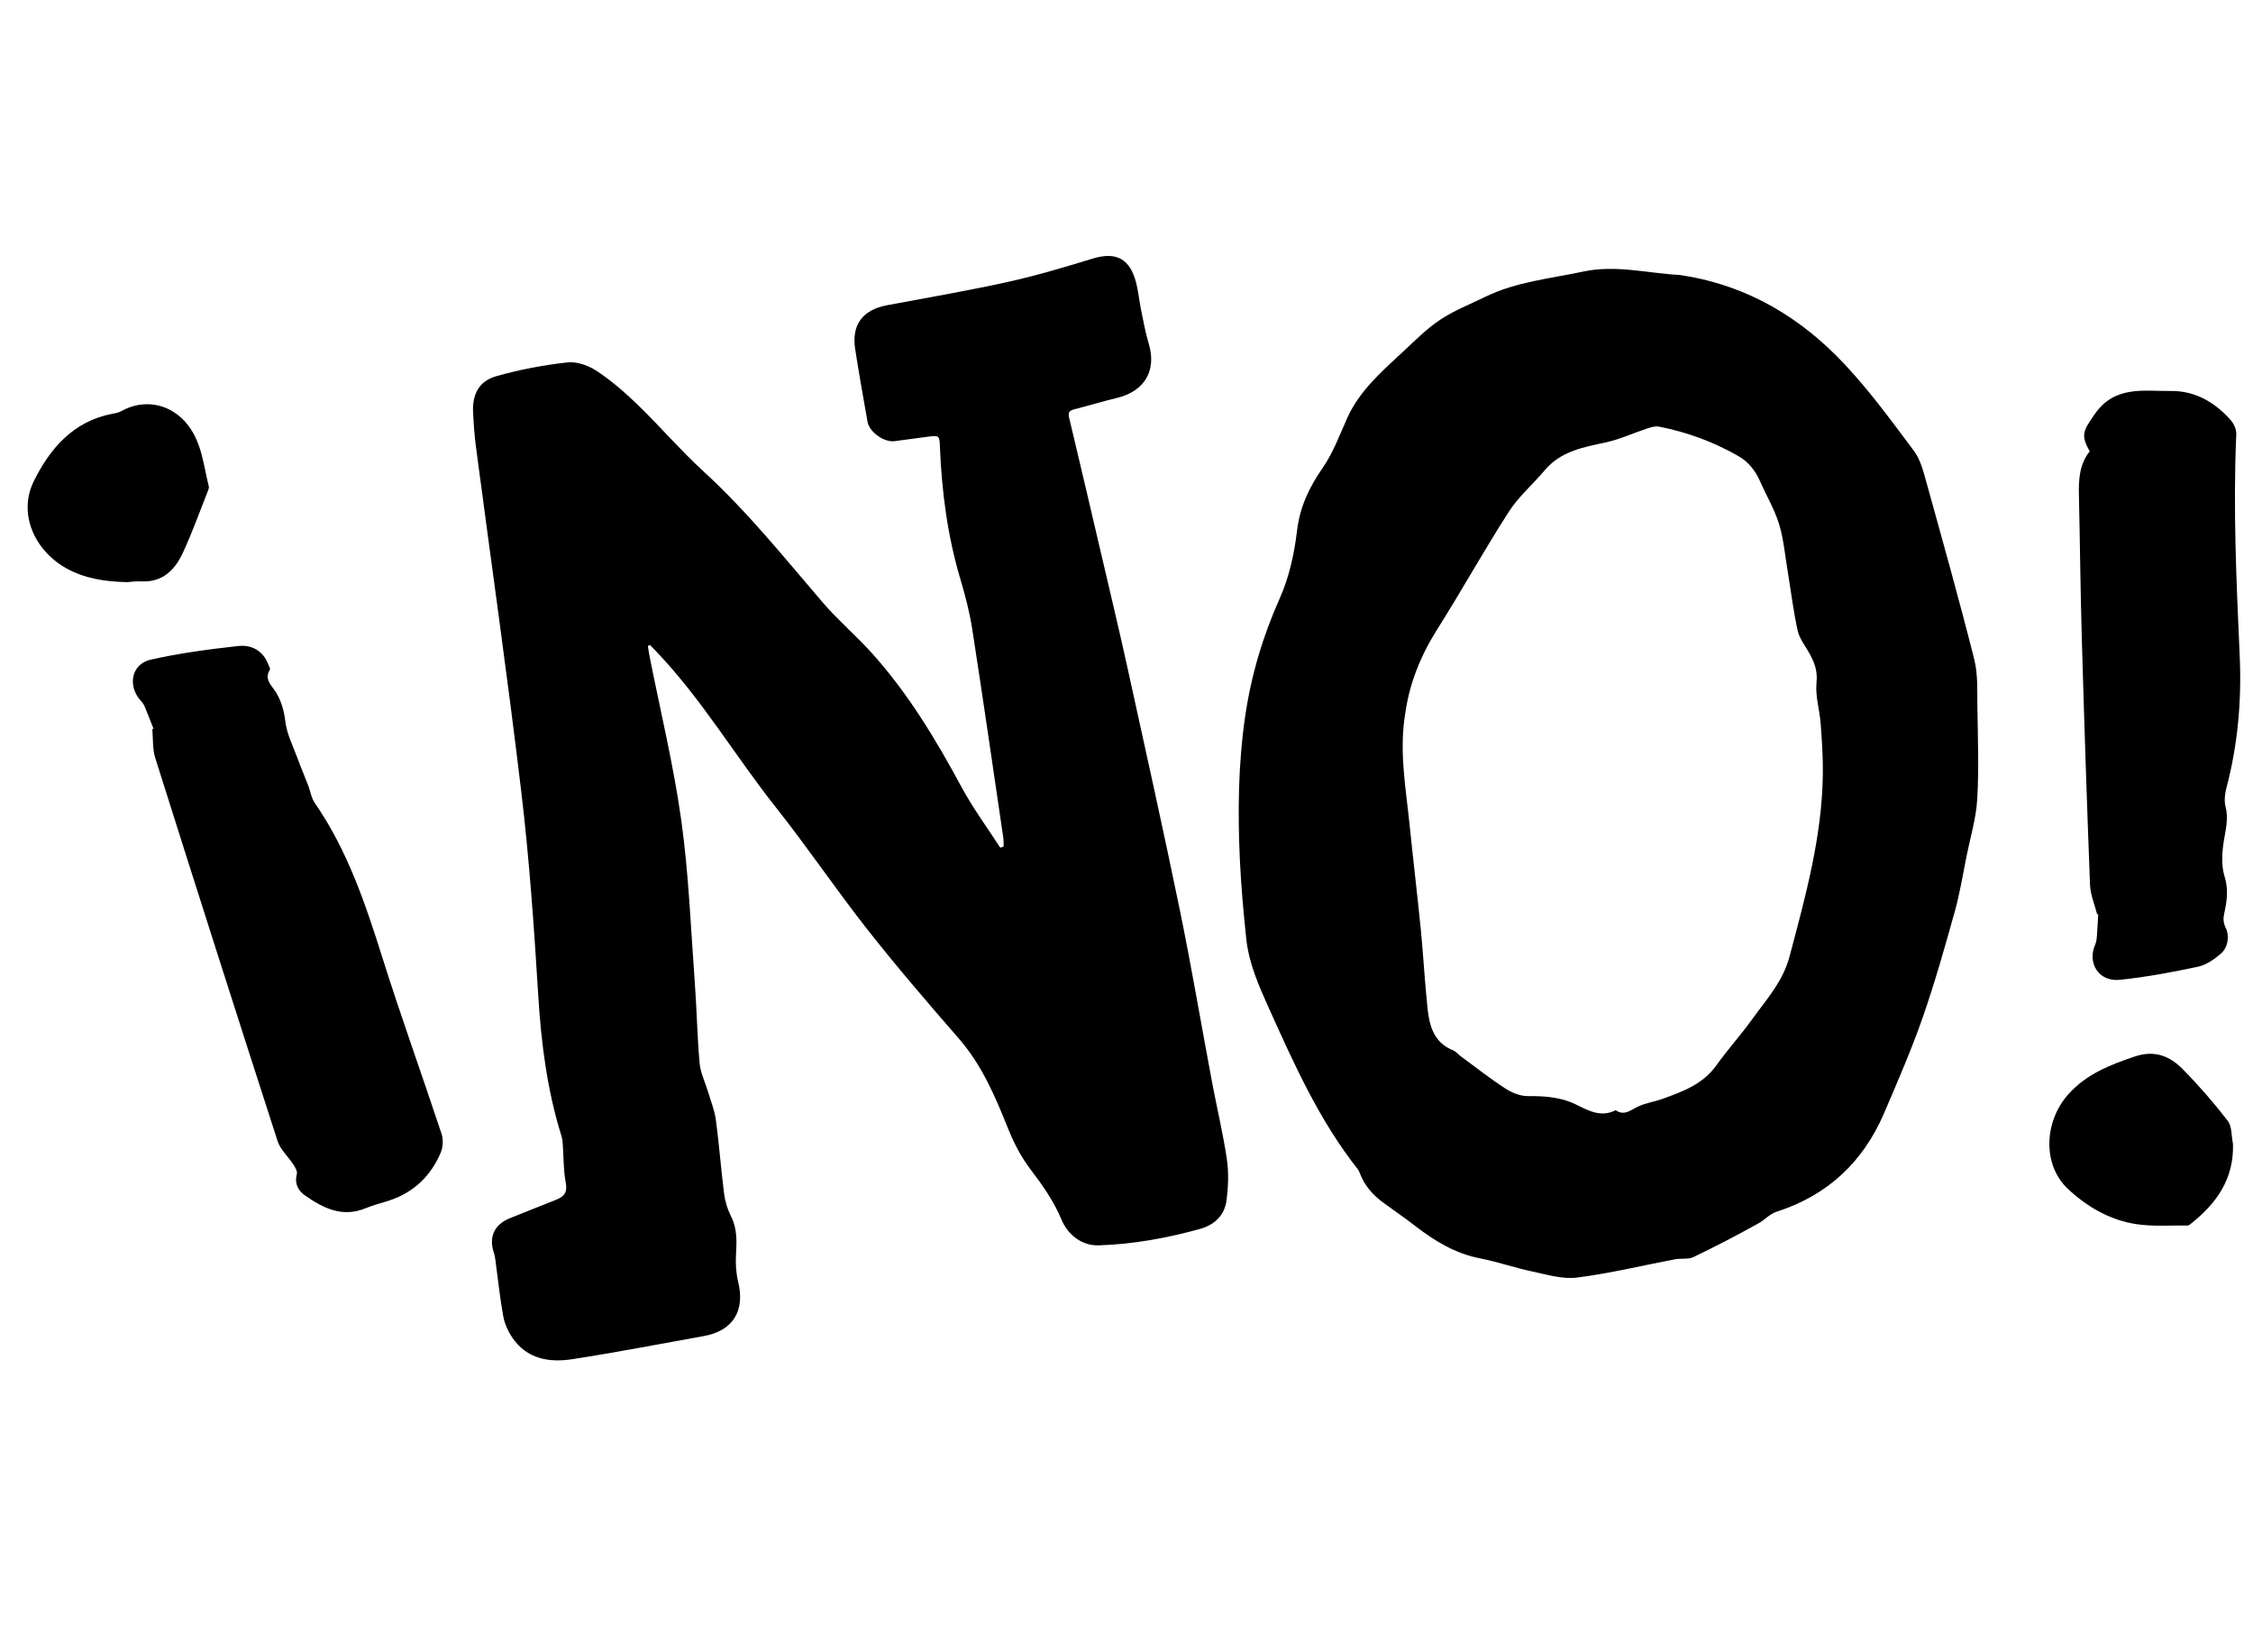 <?xml version="1.0" encoding="utf-8"?>
<!-- Generator: Adobe Illustrator 17.0.0, SVG Export Plug-In . SVG Version: 6.00 Build 0)  -->
<!DOCTYPE svg PUBLIC "-//W3C//DTD SVG 1.1//EN" "http://www.w3.org/Graphics/SVG/1.1/DTD/svg11.dtd">
<svg version="1.1" id="Capa_1" xmlns="http://www.w3.org/2000/svg" xmlns:xlink="http://www.w3.org/1999/xlink" x="0px" y="0px"
	 width="600px" height="440px" viewBox="0 0 600 440" enable-background="new 0 0 600 440" xml:space="preserve">
<g>
	<path d="M172.539,172.019c0.137,0.867,0.245,1.739,0.415,2.598c2.88,14.588,6.417,29.083,8.471,43.786
		c2,14.319,2.539,28.846,3.609,43.29c0.528,7.143,0.643,14.32,1.282,21.451c0.229,2.553,1.468,5.012,2.216,7.523
		c0.746,2.505,1.769,4.978,2.113,7.539c0.88,6.559,1.357,13.172,2.199,19.739c0.263,2.048,0.918,4.142,1.848,5.987
		c1.673,3.32,1.508,6.714,1.311,10.243c-0.132,2.362,0.011,4.834,0.57,7.125c1.901,7.796-1.378,13.107-9.195,14.498
		c-11.658,2.073-23.284,4.354-34.984,6.151c-6.15,0.945-12.094-0.047-15.968-5.759c-1.146-1.689-2.052-3.726-2.414-5.723
		c-0.889-4.895-1.392-9.861-2.066-14.796c-0.094-0.69-0.198-1.393-0.419-2.05c-1.439-4.285,0.149-7.612,4.386-9.268
		c4.056-1.586,8.074-3.267,12.132-4.848c2.13-0.83,3.128-1.896,2.626-4.529c-0.646-3.397-0.557-6.932-0.811-10.407
		c-0.05-0.692-0.129-1.404-0.336-2.062c-3.815-12.195-5.403-24.707-6.186-37.444c-1.108-18.029-2.36-36.08-4.492-54.01
		c-3.65-30.704-8.044-61.32-12.086-91.977c-0.407-3.085-0.626-6.202-0.772-9.313c-0.226-4.782,1.57-8.274,6.167-9.579
		c6.181-1.754,12.576-2.967,18.961-3.68c2.528-0.283,5.644,0.842,7.841,2.304c3.919,2.608,7.543,5.755,10.933,9.045
		c5.966,5.789,11.409,12.134,17.53,17.746c11.639,10.672,21.468,22.926,31.697,34.854c4.092,4.771,8.953,8.875,13.156,13.558
		c9.618,10.716,16.984,22.949,23.794,35.586c3.025,5.613,6.86,10.79,10.328,16.164c0.294-0.115,0.588-0.23,0.882-0.345
		c-0.027-0.778,0.023-1.568-0.09-2.333c-2.724-18.493-5.391-36.996-8.258-55.468c-0.7-4.511-1.855-8.982-3.163-13.364
		c-3.432-11.504-4.965-23.279-5.454-35.224c-0.125-3.042-0.138-3.132-3.255-2.728c-2.936,0.381-5.869,0.782-8.802,1.178
		c-2.793,0.377-6.735-2.394-7.227-5.186c-1.136-6.444-2.286-12.886-3.291-19.35c-1-6.442,1.99-10.432,8.442-11.648
		c10.715-2.019,21.475-3.846,32.117-6.196c7.659-1.691,15.207-3.945,22.715-6.241c6.586-2.015,9.978,0.409,11.533,6.345
		c0.63,2.402,0.838,4.912,1.339,7.353c0.622,3.032,1.179,6.093,2.062,9.052c2.111,7.077-1.132,12.599-8.498,14.365
		c-3.845,0.923-7.633,2.08-11.466,3.057c-1.279,0.326-1.567,0.909-1.265,2.178c2.833,11.894,5.627,23.798,8.406,35.706
		c2.425,10.391,4.912,20.769,7.203,31.191c4.701,21.377,9.457,42.742,13.866,64.179c3.138,15.256,5.721,30.627,8.601,45.937
		c1.281,6.813,2.916,13.568,3.93,20.417c0.527,3.557,0.384,7.303-0.059,10.89c-0.5,4.054-3.152,6.652-7.143,7.752
		c-8.812,2.429-17.757,4.063-26.912,4.351c-4.627,0.145-8.306-2.939-9.95-6.919c-1.954-4.732-5.02-9.107-8.153-13.218
		c-2.639-3.463-4.513-7.141-6.116-11.142c-3.38-8.439-6.936-16.778-13.049-23.8c-8.26-9.489-16.476-19.039-24.255-28.921
		c-8.411-10.688-16.031-22.001-24.48-32.659c-10.82-13.648-19.701-28.779-31.793-41.442c-0.564-0.591-1.135-1.175-1.703-1.762
		C172.922,171.852,172.73,171.935,172.539,172.019z"/>
	<path d="M448.357,73.391c17.192,2.735,31.343,11.25,43.01,23.738c6.672,7.141,12.487,15.113,18.352,22.961
		c1.697,2.271,2.473,5.343,3.256,8.163c4.369,15.724,8.781,31.441,12.781,47.26c1.029,4.067,0.775,8.495,0.843,12.761
		c0.132,8.167,0.432,16.358-0.035,24.499c-0.294,5.124-1.834,10.181-2.858,15.259c-0.985,4.883-1.762,9.83-3.1,14.617
		c-2.66,9.509-5.328,19.038-8.585,28.351c-3.026,8.651-6.685,17.091-10.309,25.519c-5.554,12.916-15.017,21.78-28.442,26.107
		c-2.047,0.66-3.209,2.161-4.856,3.081c-5.706,3.185-11.513,6.201-17.401,9.035c-1.418,0.683-3.316,0.296-4.954,0.606
		c-8.695,1.647-17.327,3.755-26.088,4.866c-3.865,0.49-8.023-0.802-11.973-1.634c-4.641-0.977-9.156-2.562-13.807-3.471
		c-6.635-1.296-12.13-4.631-17.347-8.674c-2.758-2.137-5.651-4.102-8.465-6.169c-2.749-2.02-4.954-4.486-6.194-7.725
		c-0.166-0.432-0.351-0.881-0.633-1.238c-10.193-12.908-16.832-27.762-23.534-42.608c-2.735-6.058-5.429-12.097-6.132-18.755
		c-0.735-6.96-1.363-13.943-1.69-20.931c-0.593-12.689-0.451-25.359,1.368-37.986c1.588-11.026,4.688-21.488,9.252-31.695
		c2.5-5.591,3.873-11.897,4.599-18.017c0.75-6.332,3.281-11.596,6.76-16.608c2.906-4.186,4.582-8.912,6.66-13.5
		c3.231-7.136,9.154-12.306,14.808-17.549c3.196-2.963,6.305-6.127,9.906-8.516c3.719-2.468,7.972-4.135,12.016-6.104
		c8.241-4.012,17.311-4.839,26.104-6.724c8.582-1.841,17.028,0.444,25.535,0.911C447.588,73.243,447.971,73.333,448.357,73.391z
		 M374.275,189.716c-1.739,10.18,0.091,19.886,1.081,29.62c0.96,9.438,2.097,18.858,3.03,28.298
		c0.688,6.965,1.045,13.965,1.789,20.923c0.499,4.672,1.7,9.103,6.772,11.123c0.761,0.303,1.336,1.056,2.024,1.563
		c3.944,2.898,7.797,5.937,11.893,8.603c1.733,1.128,3.986,2.05,5.997,2.038c4.437-0.026,8.77,0.242,12.76,2.203
		c3.442,1.692,6.72,3.551,10.642,1.558c2.324,1.593,4.004-0.045,5.976-0.981c2.012-0.956,4.323-1.255,6.439-2.019
		c5.424-1.959,10.812-3.904,14.411-8.949c2.98-4.174,6.45-7.997,9.446-12.16c3.822-5.311,8.256-10.097,10.049-16.853
		c4.243-15.982,8.657-31.891,8.863-48.576c0.055-4.495-0.252-9.003-0.591-13.491c-0.274-3.637-1.469-7.317-1.097-10.857
		c0.317-3.017-0.514-5.259-1.817-7.641c-1.115-2.042-2.713-3.987-3.199-6.174c-1.178-5.302-1.812-10.725-2.705-16.092
		c-0.689-4.136-1.047-8.382-2.273-12.359c-1.203-3.902-3.358-7.506-5.016-11.275c-1.262-2.869-3.077-5.208-5.824-6.78
		c-6.609-3.782-13.667-6.381-21.128-7.832c-1.042-0.203-2.273,0.218-3.345,0.569c-3.612,1.184-7.113,2.836-10.802,3.629
		c-6.03,1.298-12.012,2.342-16.293,7.444c-3.133,3.736-6.956,6.995-9.561,11.051c-6.636,10.326-12.594,21.085-19.151,31.464
		C378.281,174.675,375.386,182.004,374.275,189.716z"/>
	<path d="M40.913,194.141c-0.763-1.936-1.502-3.883-2.303-5.803c-0.241-0.578-0.578-1.157-1.003-1.609
		c-3.735-3.97-2.681-9.896,2.527-11.068c7.663-1.723,15.504-2.772,23.323-3.629c3.524-0.387,6.641,1.228,8.018,4.974
		c0.162,0.44,0.571,1.053,0.415,1.305c-1.68,2.698,0.577,4.28,1.68,6.168c1.382,2.363,2.083,4.783,2.413,7.602
		c0.4,3.425,2.106,6.708,3.319,10.026c0.883,2.415,1.903,4.78,2.826,7.181c0.57,1.482,0.776,3.195,1.649,4.455
		c8.752,12.633,13.544,26.931,18.106,41.419c4.935,15.673,10.537,31.137,15.698,46.742c0.497,1.503,0.412,3.552-0.203,5.01
		c-2.611,6.183-7.107,10.545-13.556,12.72c-2.136,0.72-4.351,1.237-6.426,2.099c-6.212,2.583-11.332,0-16.194-3.408
		c-1.807-1.266-2.824-3.163-2.147-5.675c0.193-0.72-0.438-1.787-0.927-2.542c-1.362-2.106-3.454-3.936-4.193-6.219
		C62.947,269.916,52.101,235.9,41.348,201.854c-0.769-2.435-0.552-5.182-0.795-7.784C40.672,194.093,40.793,194.116,40.913,194.141z
		"/>
	<path d="M558.511,243.546c-0.663-2.635-1.809-5.252-1.912-7.908c-0.848-21.906-1.562-43.817-2.194-65.731
		c-0.366-12.694-0.479-25.396-0.765-38.092c-0.094-4.206,0.15-8.285,2.888-11.624c-2.584-4.463-1.594-5.633,1.247-9.799
		c5.338-7.831,13.072-6.195,20.354-6.277c6.458-0.073,11.759,3.023,15.974,7.815c0.83,0.943,1.494,2.465,1.44,3.684
		c-0.868,19.676,0.029,39.316,0.913,58.963c0.536,11.895-0.478,23.673-3.534,35.239c-0.422,1.595-0.633,3.459-0.229,5.014
		c0.823,3.171,0.023,6.057-0.466,9.123c-0.493,3.091-0.707,6.552,0.205,9.46c1.163,3.707,0.52,6.976-0.207,10.466
		c-0.207,0.997,0.014,2.274,0.493,3.185c1.01,1.925,0.774,5.146-1.336,6.939c-1.742,1.481-3.855,2.967-6.021,3.425
		c-6.878,1.456-13.823,2.767-20.81,3.489c-5.631,0.583-8.803-4.441-6.541-9.486c0.287-0.638,0.362-1.397,0.417-2.109
		c0.151-1.996,0.241-3.997,0.355-5.995C558.691,243.402,558.602,243.474,558.511,243.546z"/>
	<path d="M33.882,155.022c-6.075-0.137-11.424-0.99-16.313-3.742c-8.429-4.745-12.8-14.569-8.575-23.132
		c4.209-8.532,10.442-15.954,20.815-17.936c0.825-0.157,1.709-0.294,2.422-0.694c6.296-3.536,13.544-1.983,17.939,3.836
		c3.616,4.787,4.038,10.629,5.43,16.15c0.084,0.333-0.042,0.761-0.177,1.101c-2.223,5.578-4.238,11.254-6.768,16.69
		c-2.116,4.546-5.456,7.845-11.102,7.52C36.155,154.735,34.74,154.967,33.882,155.022z"/>
	<path d="M594.667,304.599c0.302,9.248-4.31,15.785-11.11,21.198c-0.289,0.231-0.641,0.553-0.959,0.55
		c-4.548-0.056-9.165,0.303-13.63-0.358c-7.063-1.046-13.24-4.665-18.306-9.439c-6.731-6.34-6.362-17.853,0.174-25.172
		c4.738-5.307,11.035-7.796,17.648-10.024c5.306-1.787,9.318-0.163,12.75,3.312c4.28,4.334,8.309,8.96,12.026,13.784
		C594.424,299.962,594.236,302.52,594.667,304.599z"/>
</g>
</svg>
